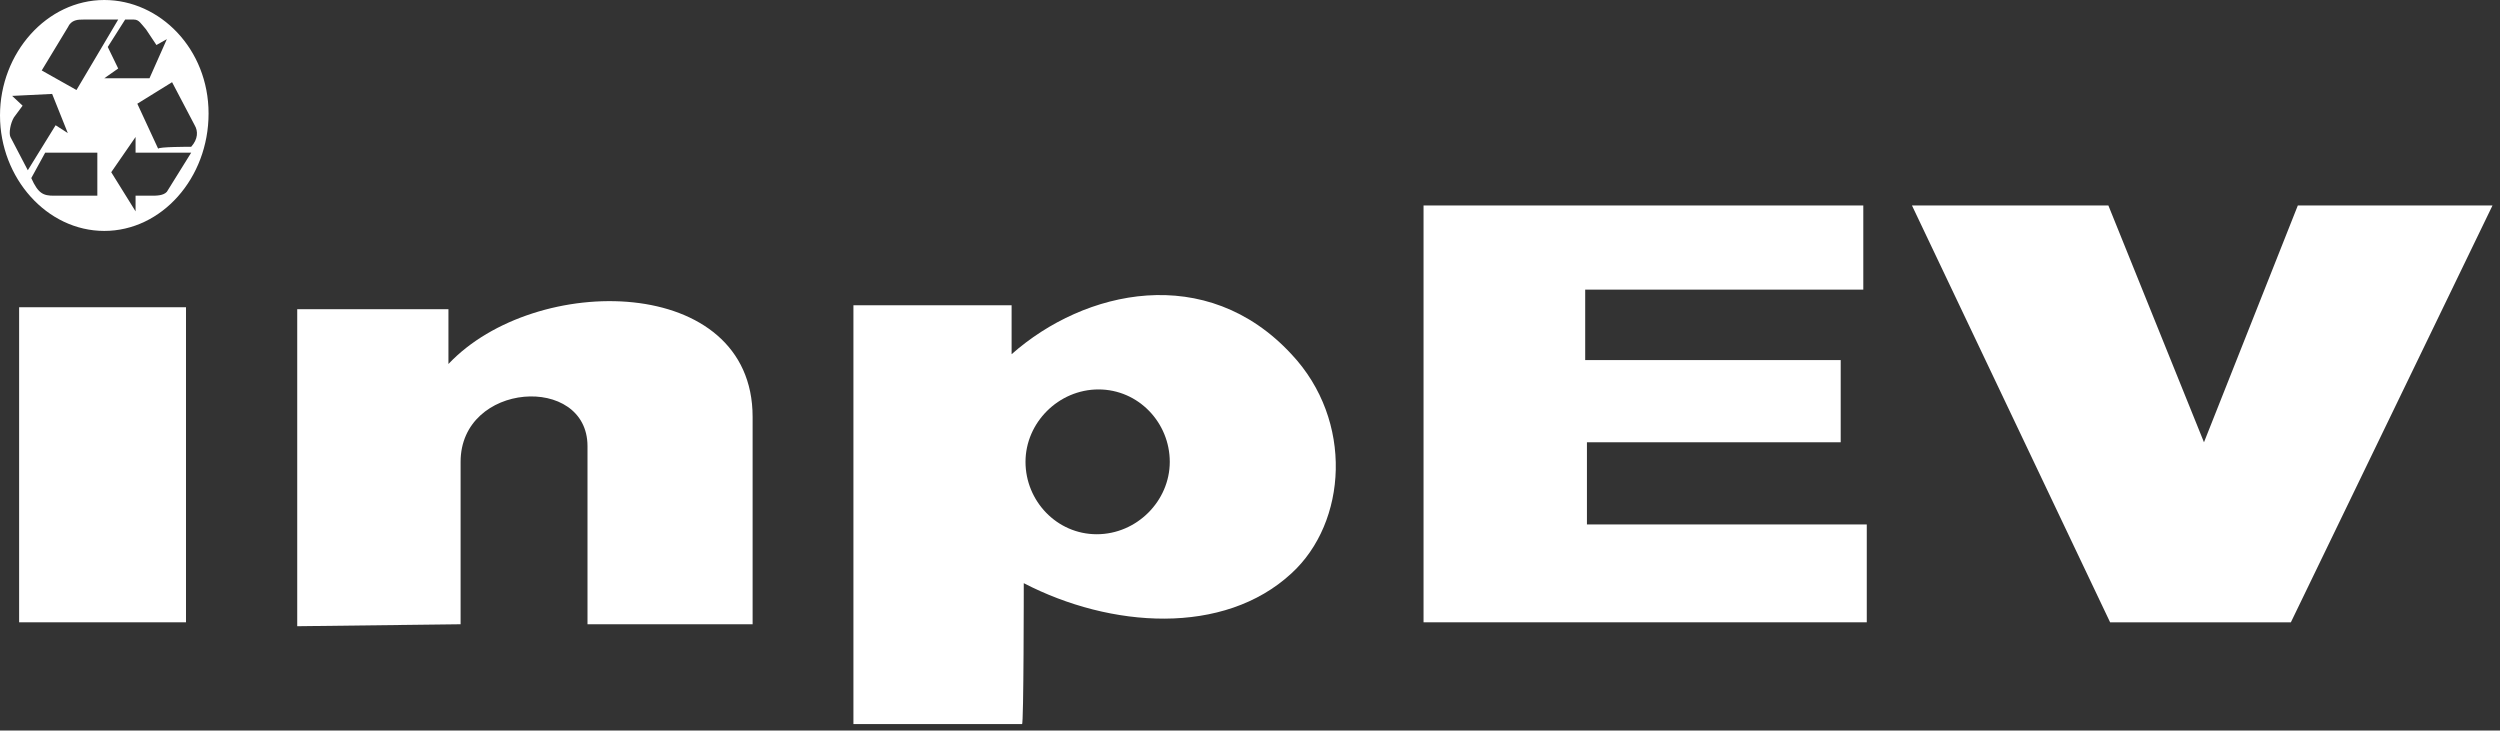 <svg width="154" height="45" viewBox="0 0 154 45" fill="none" xmlns="http://www.w3.org/2000/svg">
<rect x="0" y="0" width="154" height="45" fill="#333333" stroke="none"/>
<path d="M9.743 9.162L8.459 6.389L10.6 5.063L11.992 7.715C12.206 8.077 12.206 8.559 11.778 9.041C11.671 9.041 9.743 9.041 9.743 9.162ZM10.279 11.814C10.065 12.055 9.636 12.055 9.315 12.055H8.351V13.019L6.852 10.608L8.351 8.438V9.403H11.778L10.279 11.814ZM6.638 2.893L7.709 1.205H8.244C8.566 1.205 8.673 1.447 8.994 1.808L9.636 2.773L10.279 2.411L9.208 4.822H6.424L7.281 4.219L6.638 2.893ZM4.711 5.545L2.57 4.34L4.176 1.688C4.39 1.205 4.818 1.205 5.139 1.205H7.281L4.711 5.545ZM3.319 12.055C2.677 12.055 2.356 11.934 1.927 10.97L2.784 9.403H5.996V12.055H3.319ZM1.713 10.488L0.642 8.438C0.535 8.197 0.642 7.594 0.857 7.233L1.392 6.51L0.749 5.907L3.212 5.786L4.176 8.197L3.426 7.715L1.713 10.488ZM6.424 0C2.891 0 0 3.255 0 7.112C0 10.97 2.891 14.225 6.424 14.225C9.957 14.225 12.848 10.97 12.848 6.992C12.848 3.014 9.85 0 6.424 0Z" fill="white"/>
<path d="M63.171 28.449C63.171 26.038 65.206 23.989 67.668 23.989C70.131 23.989 72.058 26.038 72.058 28.449C72.058 30.86 70.024 32.909 67.561 32.909C65.099 32.909 63.171 30.86 63.171 28.449ZM63.064 35.923C68.418 38.696 75.377 39.178 79.553 35.32C82.979 32.186 83.408 25.918 79.553 21.819C74.307 16.153 66.812 17.841 62.315 21.819V18.805H52.571V44.602H62.957C63.064 44.723 63.064 35.923 63.064 35.923Z" fill="white"/>
<path d="M11.457 18.926H1.178V38.334H11.457V18.926Z" fill="white"/>
<path d="M28.373 38.454V28.449C28.373 23.507 36.19 23.024 36.19 27.485V38.454H46.361V25.677C46.361 16.877 32.977 16.756 27.624 22.422V19.046H18.309V38.575" fill="white"/>
<path d="M141.546 12.657L135.765 27.244L129.876 12.657H117.777L129.983 38.334H141.118L153.538 12.657H141.546Z" fill="white"/>
<path d="M97.755 32.306V27.244H113.387V22.181H97.648V17.841H114.779V12.657H87.69V38.334H114.993V32.306" fill="white"/>
</svg>
